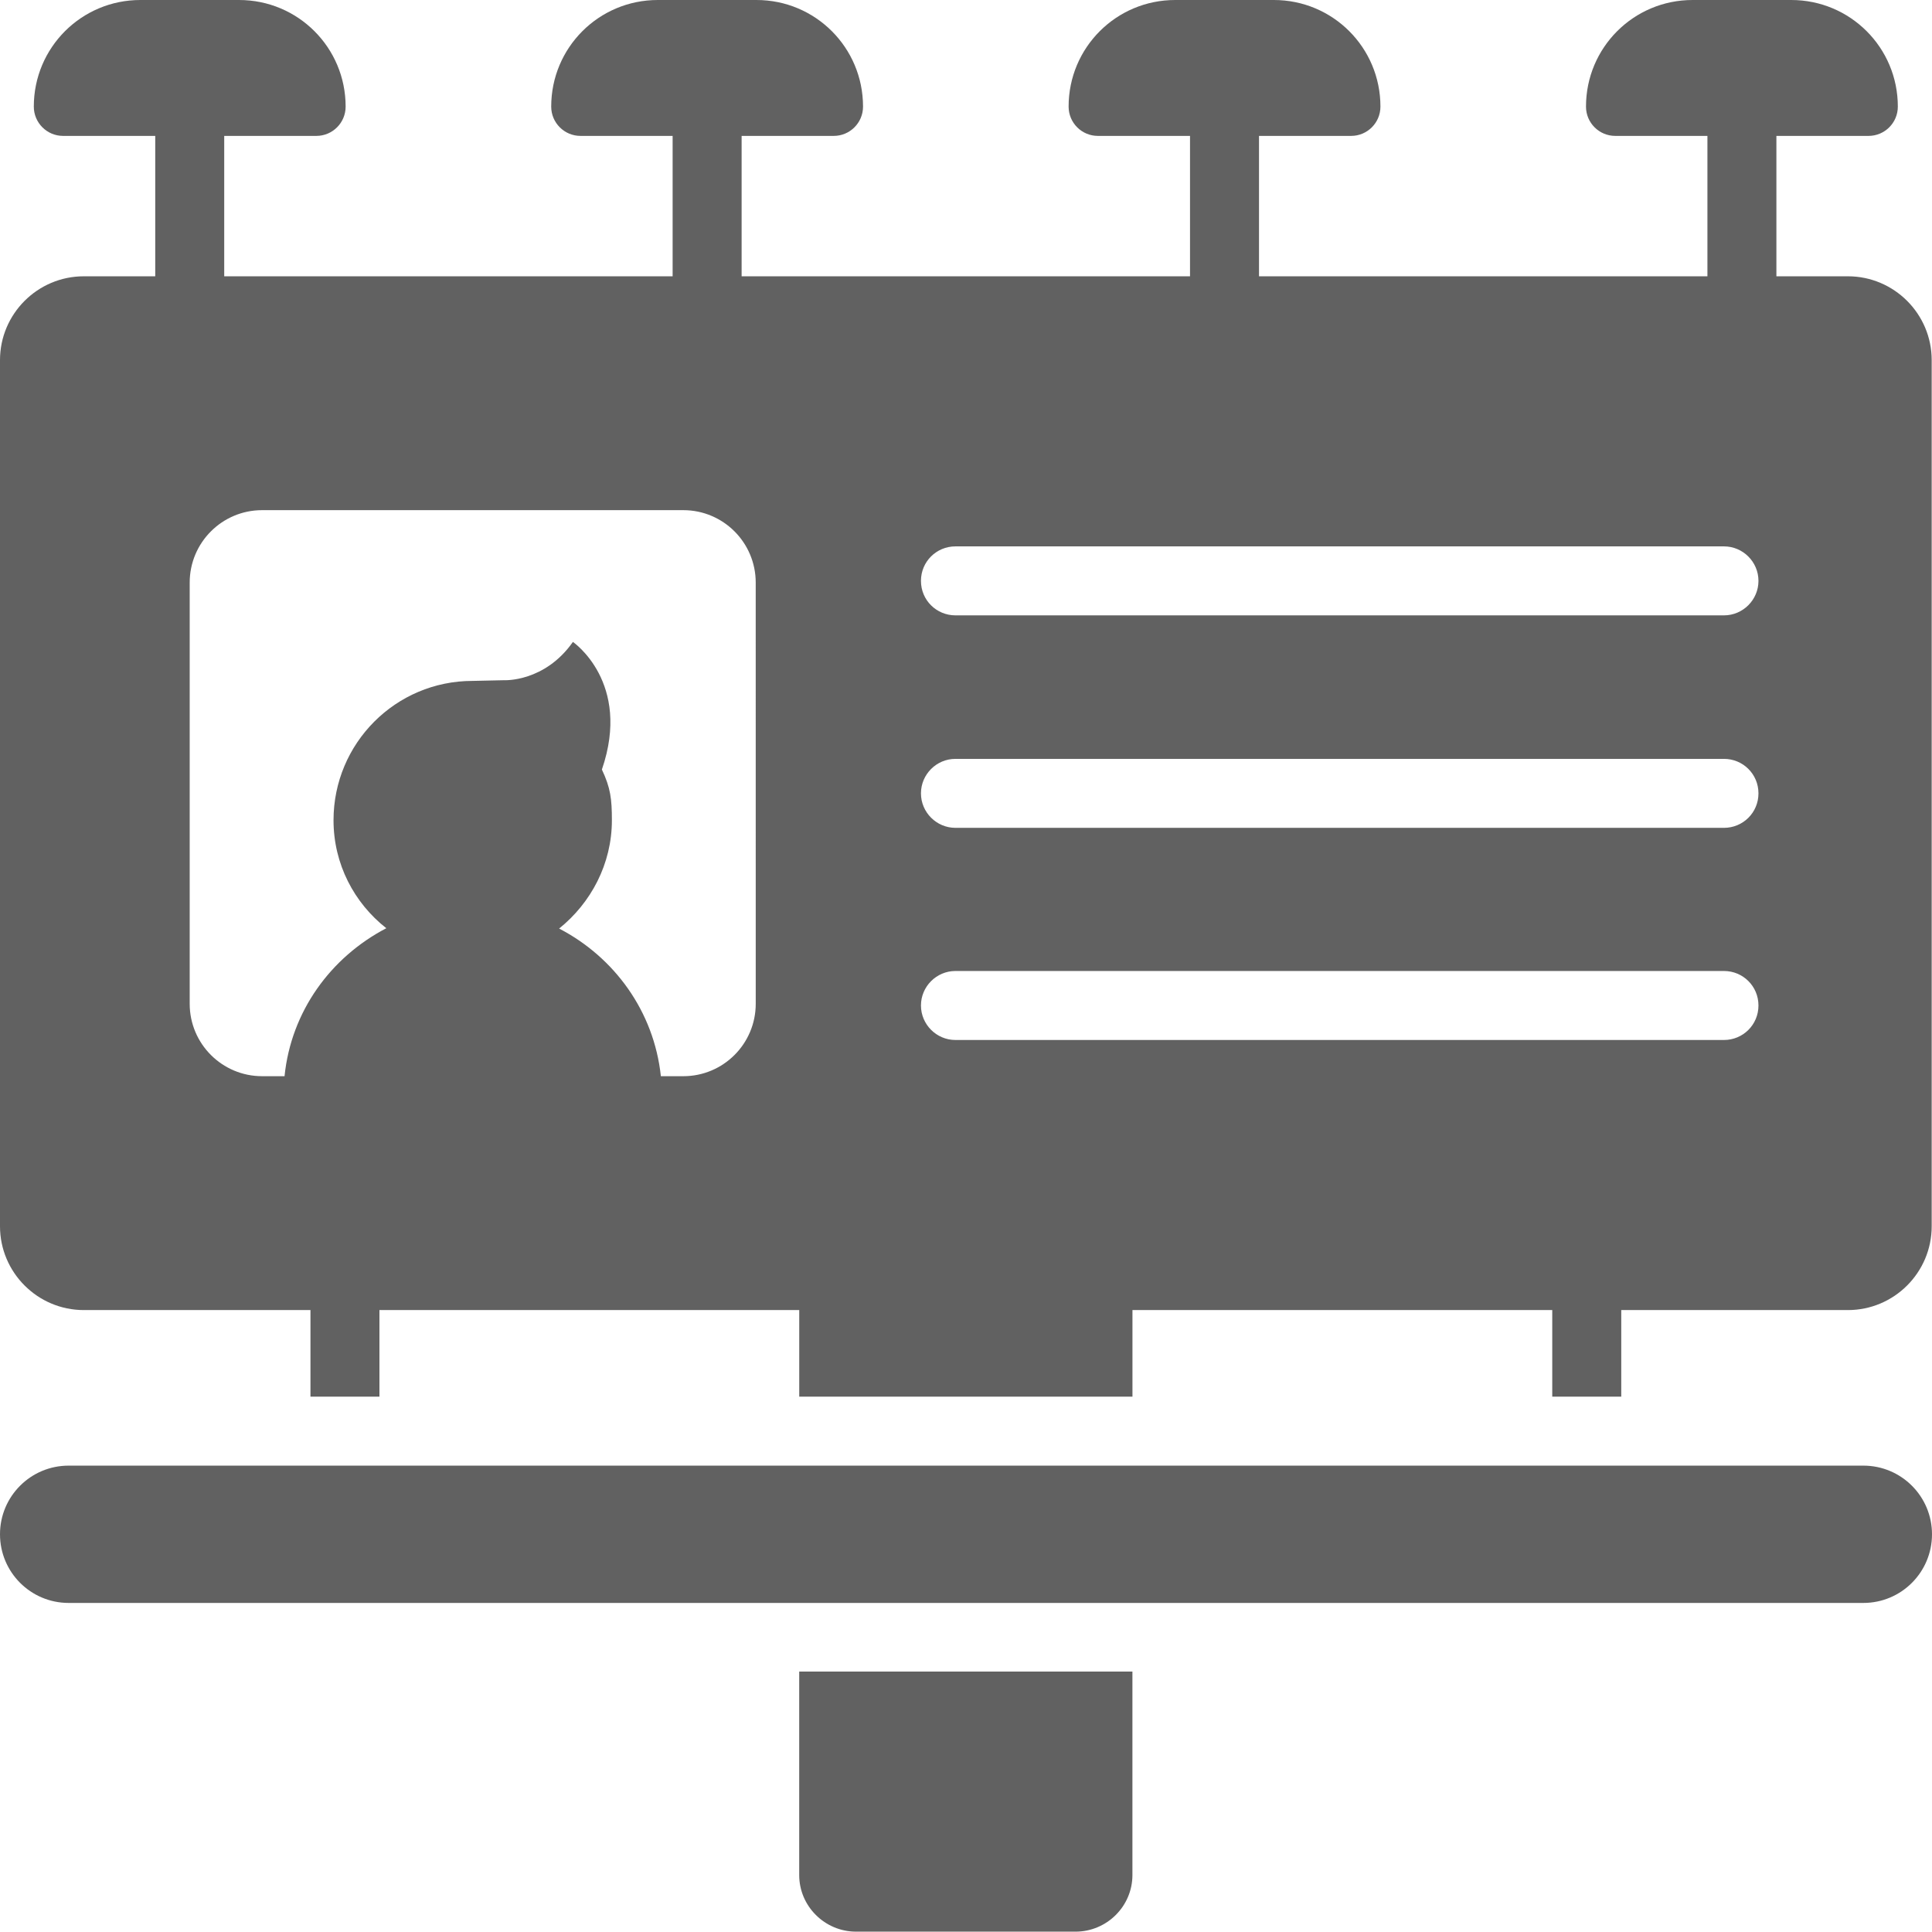 <svg width="108" height="108" viewBox="0 0 108 108" fill="none" xmlns="http://www.w3.org/2000/svg">
<path d="M44.676 104.818C44.676 106.554 46.103 107.981 47.858 107.981H60.121C61.876 107.981 63.303 106.554 63.303 104.818V93.442H44.676L44.676 104.818Z" fill="#616161"/>
<path d="M104.143 81.93H3.837C1.716 81.93 0 83.646 0 85.767C0 87.888 1.716 89.605 3.837 89.605H104.163C106.284 89.605 108 87.888 108 85.767C108 83.646 106.284 81.93 104.163 81.93H104.143Z" fill="#616161"/>
<path d="M103.294 15.445H99.302V7.597H104.451C105.357 7.597 106.09 6.864 106.09 5.958C106.09 2.661 103.429 0 100.131 0H94.617C91.319 0 88.658 2.661 88.658 5.958C88.658 6.864 89.391 7.597 90.297 7.597H95.446V15.445H70.379V7.597H75.528C76.434 7.597 77.167 6.864 77.167 5.958C77.167 2.661 74.506 0 71.209 0H65.694C62.397 0 59.736 2.661 59.736 5.958C59.736 6.864 60.468 7.597 61.375 7.597H66.523V15.445H41.457V7.597H46.605C47.511 7.597 48.244 6.864 48.244 5.958C48.244 2.661 45.583 0 42.286 0H36.771C33.474 0 30.813 2.661 30.813 5.958C30.813 6.864 31.546 7.597 32.452 7.597H37.6V15.445H12.534V7.597H17.682C18.589 7.597 19.321 6.864 19.321 5.958C19.321 2.661 16.66 0 13.363 0H7.848C4.551 0 1.89 2.661 1.89 5.958C1.89 6.864 2.623 7.597 3.529 7.597H8.678V15.445H4.686C2.102 15.445 0 17.547 0 20.131V68.548C0 71.132 2.102 73.234 4.686 73.234H17.355V78.073H21.211V73.234H44.678V78.073H63.305V73.234H86.772V78.073H90.629V73.234H103.298C105.881 73.234 107.983 71.132 107.983 68.548V20.131C107.983 17.547 105.881 15.445 103.298 15.445H103.294ZM42.246 56.111C42.246 58.348 40.433 60.16 38.197 60.16H36.943C36.558 56.535 34.34 53.508 31.255 51.907C33.029 50.481 34.205 48.302 34.205 45.853C34.205 44.657 34.128 44.04 33.646 43.018C35.324 38.14 32.026 35.884 32.026 35.884C30.445 38.14 28.189 38.024 28.189 38.024L26.415 38.063C22.115 38.063 18.644 41.553 18.644 45.853C18.644 48.302 19.801 50.481 21.595 51.888C18.49 53.508 16.273 56.535 15.906 60.16H14.653C12.416 60.16 10.604 58.348 10.604 56.111V32.568C10.604 30.331 12.416 28.518 14.653 28.518H38.196C40.433 28.518 42.245 30.331 42.245 32.568L42.246 56.111ZM96.371 58.136H53.41C52.35 58.136 51.482 57.268 51.482 56.208C51.482 55.147 52.35 54.279 53.41 54.279H96.371C97.431 54.279 98.299 55.128 98.299 56.208C98.299 57.287 97.431 58.136 96.371 58.136ZM96.371 46.277H53.41C52.35 46.277 51.482 45.409 51.482 44.349C51.482 43.288 52.35 42.421 53.41 42.421H96.371C97.431 42.421 98.299 43.269 98.299 44.349C98.299 45.429 97.431 46.277 96.371 46.277ZM96.371 34.399H53.41C52.35 34.399 51.482 33.551 51.482 32.471C51.482 31.391 52.35 30.543 53.41 30.543H96.371C97.431 30.543 98.299 31.41 98.299 32.471C98.299 33.532 97.431 34.399 96.371 34.399Z" fill="#616161"/>
</svg>

